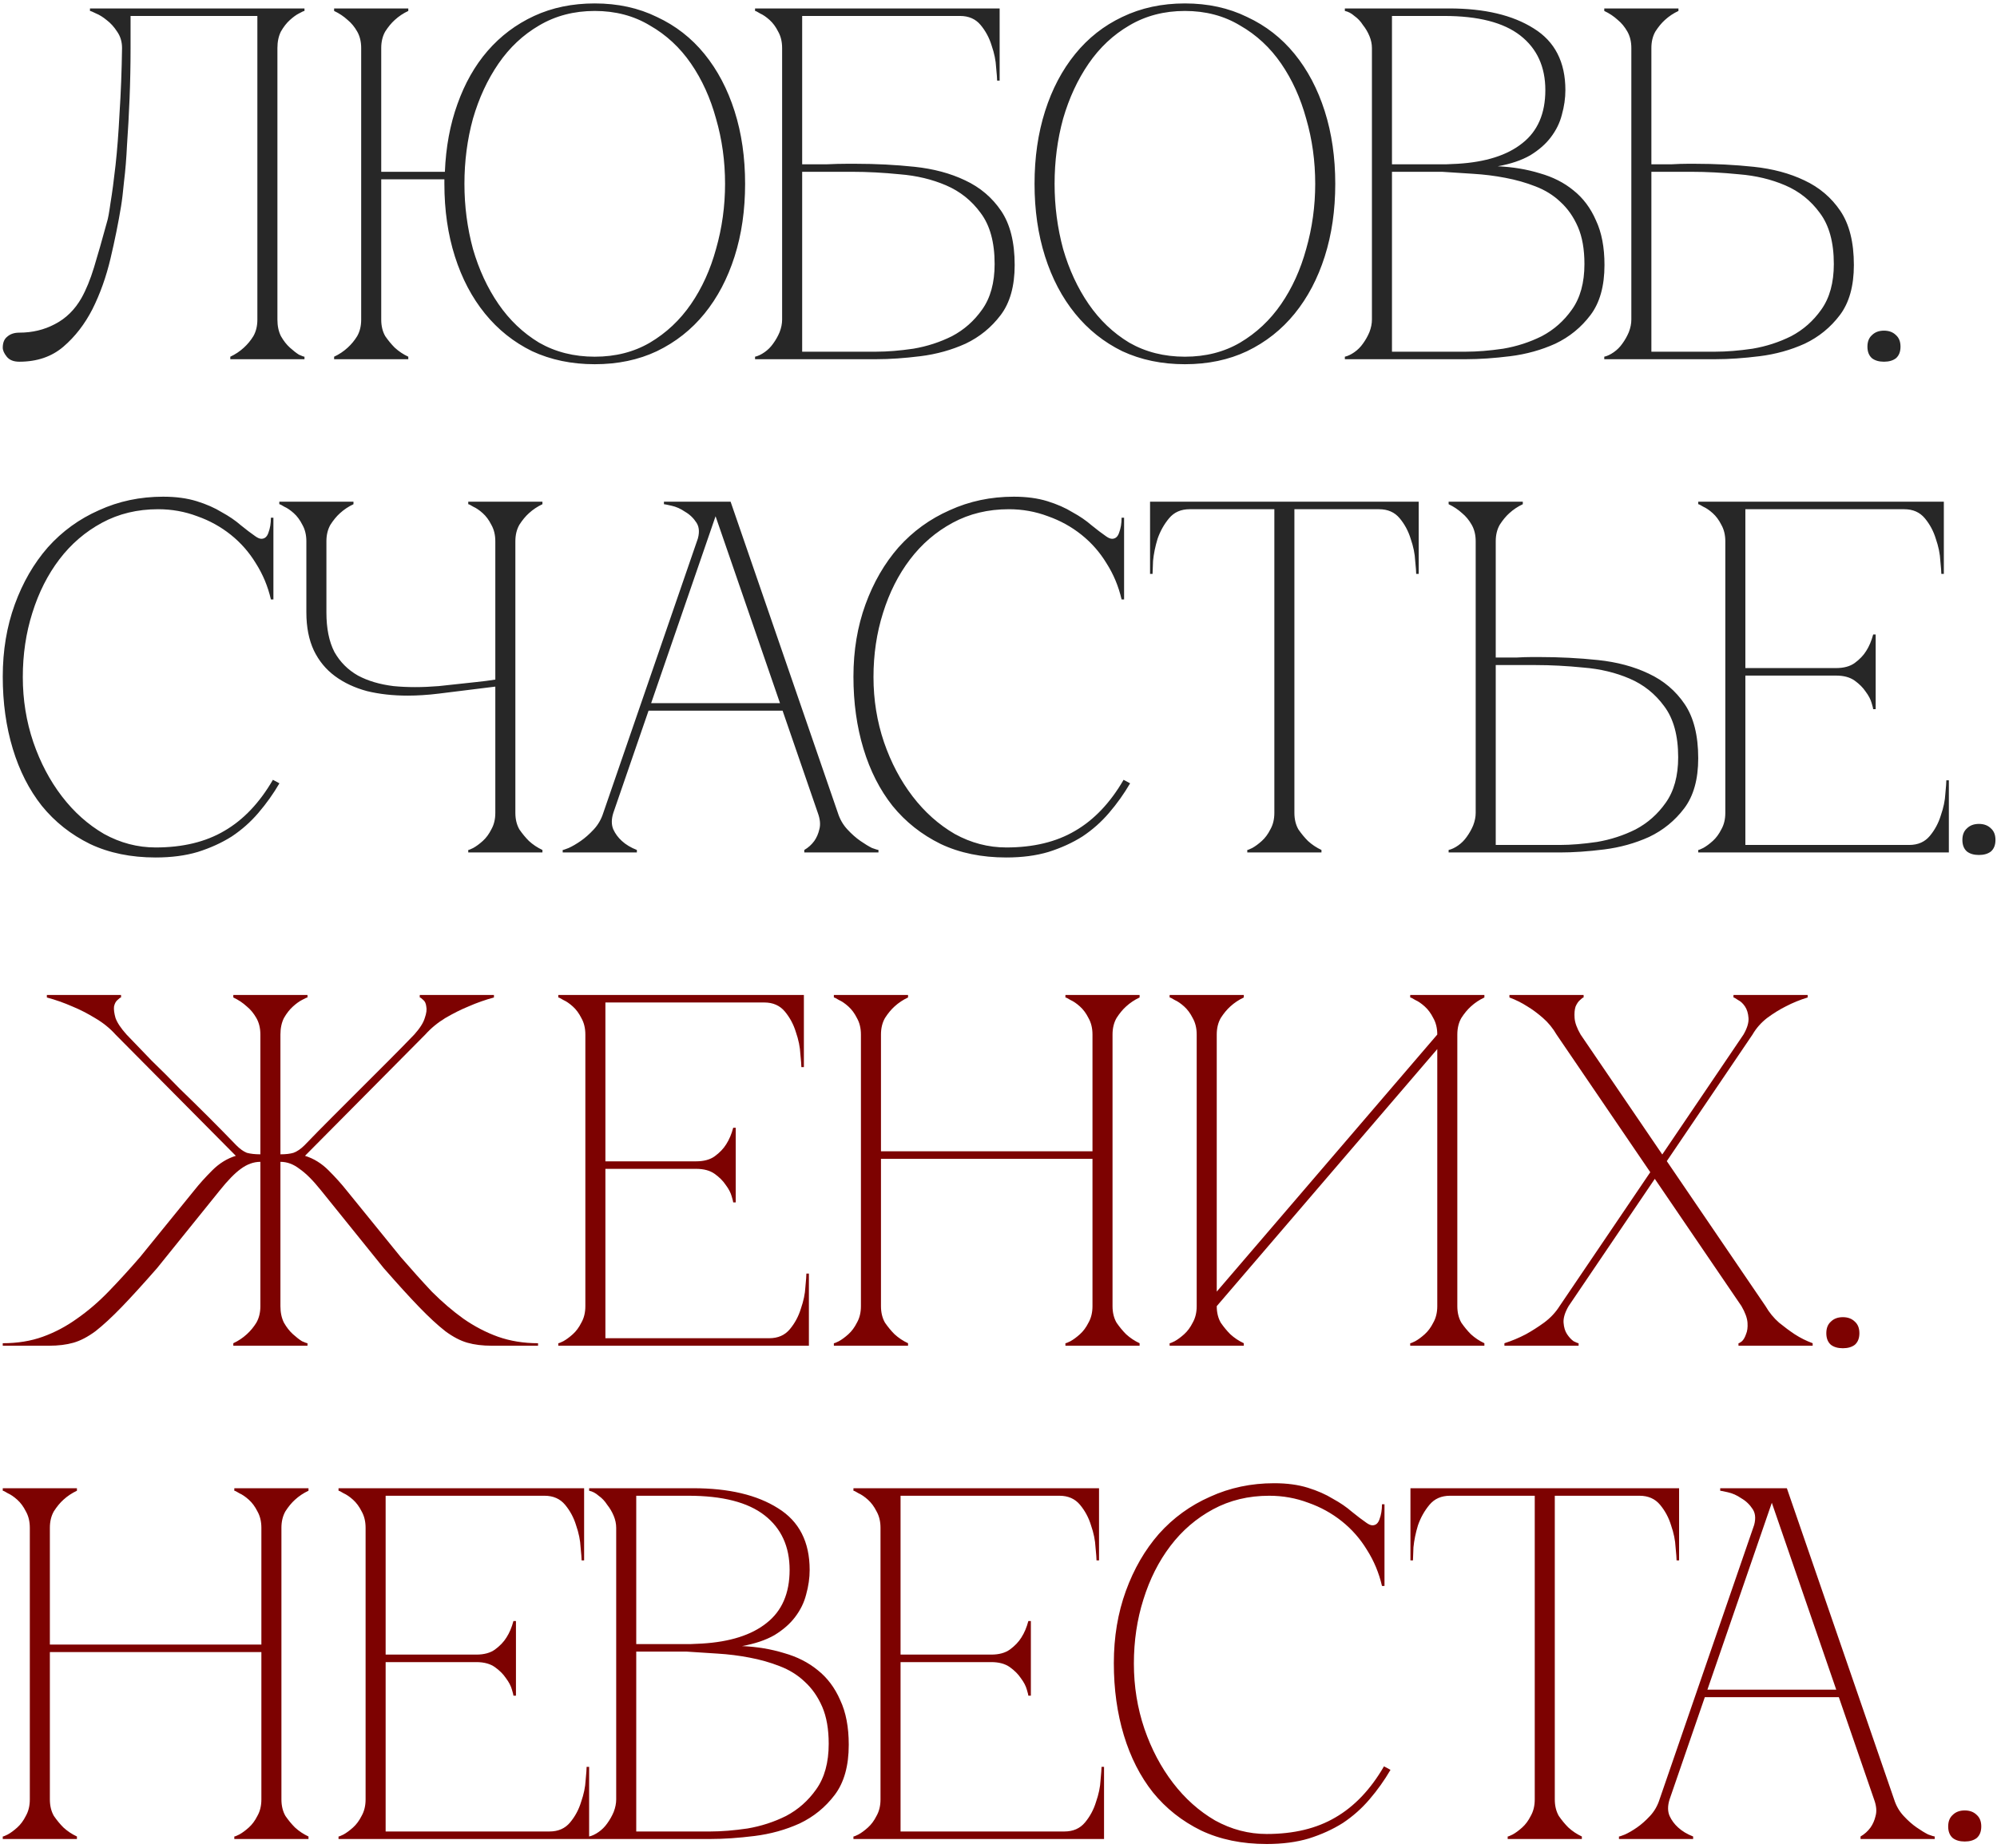 <?xml version="1.0" encoding="UTF-8"?> <svg xmlns="http://www.w3.org/2000/svg" width="255" height="236" viewBox="0 0 255 236" fill="none"><path d="M2.464 46.198C1.738 46.198 1.205 45.985 0.864 45.558C0.522 45.132 0.352 44.748 0.352 44.406C0.352 43.766 0.544 43.297 0.928 42.998C1.312 42.657 1.824 42.486 2.464 42.486C4.128 42.486 5.642 42.124 7.008 41.398C8.416 40.673 9.546 39.564 10.4 38.07C10.997 37.004 11.53 35.702 12 34.166C12.469 32.63 13.024 30.689 13.664 28.342C13.792 27.958 13.941 27.148 14.112 25.91C14.325 24.63 14.538 23.03 14.752 21.11C14.965 19.19 15.136 16.972 15.264 14.454C15.434 11.894 15.541 9.121 15.584 6.134C15.584 5.324 15.37 4.62 14.944 4.022C14.56 3.425 14.112 2.934 13.6 2.55C13.13 2.166 12.682 1.889 12.256 1.718C11.829 1.505 11.573 1.398 11.488 1.398V1.078H38.88V1.398C38.794 1.398 38.56 1.505 38.176 1.718C37.834 1.889 37.45 2.166 37.024 2.55C36.597 2.934 36.213 3.425 35.872 4.022C35.573 4.62 35.424 5.324 35.424 6.134V40.822C35.424 41.633 35.573 42.337 35.872 42.934C36.213 43.532 36.597 44.022 37.024 44.406C37.45 44.79 37.834 45.089 38.176 45.302C38.56 45.473 38.794 45.558 38.88 45.558V45.878H29.408V45.558C30.048 45.26 30.624 44.876 31.136 44.406C31.605 43.98 32.01 43.489 32.352 42.934C32.693 42.337 32.864 41.633 32.864 40.822V2.038H16.672V6.134C16.672 8.31 16.629 10.465 16.544 12.598C16.458 14.689 16.352 16.63 16.224 18.422C16.138 20.214 16.01 21.793 15.84 23.158C15.712 24.524 15.584 25.59 15.456 26.358C15.114 28.449 14.666 30.668 14.112 33.014C13.557 35.361 12.789 37.516 11.808 39.478C10.826 41.398 9.589 42.998 8.096 44.278C6.602 45.558 4.725 46.198 2.464 46.198ZM48.68 40.822C48.68 41.633 48.851 42.337 49.192 42.934C49.576 43.489 49.981 43.98 50.408 44.406C50.92 44.876 51.496 45.26 52.136 45.558V45.878H42.664V45.558C43.304 45.26 43.88 44.876 44.392 44.406C44.861 43.98 45.267 43.489 45.608 42.934C45.949 42.337 46.12 41.633 46.12 40.822V6.134C46.12 5.324 45.949 4.62 45.608 4.022C45.267 3.425 44.861 2.934 44.392 2.55C43.88 2.081 43.304 1.697 42.664 1.398V1.078H52.136V1.398C51.496 1.697 50.92 2.081 50.408 2.55C49.981 2.934 49.576 3.425 49.192 4.022C48.851 4.62 48.68 5.324 48.68 6.134V21.942H56.808C56.936 18.785 57.469 15.905 58.408 13.302C59.347 10.657 60.627 8.396 62.248 6.518C63.912 4.598 65.896 3.105 68.2 2.038C70.504 0.972 73.085 0.438 75.944 0.438C78.888 0.438 81.533 1.014 83.88 2.166C86.269 3.276 88.296 4.854 89.96 6.902C91.624 8.95 92.904 11.382 93.8 14.198C94.696 17.014 95.144 20.108 95.144 23.478C95.144 26.849 94.696 29.942 93.8 32.758C92.904 35.574 91.624 38.006 89.96 40.054C88.296 42.102 86.269 43.702 83.88 44.854C81.533 45.964 78.888 46.518 75.944 46.518C73 46.518 70.333 45.964 67.944 44.854C65.597 43.702 63.592 42.102 61.928 40.054C60.264 38.006 58.984 35.574 58.088 32.758C57.192 29.942 56.744 26.849 56.744 23.478V22.902H48.68V40.822ZM75.944 45.558C78.589 45.558 80.936 44.961 82.984 43.766C85.075 42.529 86.824 40.886 88.232 38.838C89.64 36.79 90.707 34.444 91.432 31.798C92.2 29.11 92.584 26.337 92.584 23.478C92.584 20.577 92.2 17.804 91.432 15.158C90.707 12.513 89.64 10.166 88.232 8.118C86.824 6.07 85.075 4.449 82.984 3.254C80.936 2.017 78.589 1.398 75.944 1.398C73.299 1.398 70.931 2.017 68.84 3.254C66.792 4.449 65.064 6.07 63.656 8.118C62.248 10.166 61.16 12.513 60.392 15.158C59.667 17.804 59.304 20.577 59.304 23.478C59.304 26.337 59.667 29.11 60.392 31.798C61.16 34.444 62.248 36.79 63.656 38.838C65.064 40.886 66.792 42.529 68.84 43.766C70.931 44.961 73.299 45.558 75.944 45.558ZM109.278 20.918C111.838 20.918 114.334 21.046 116.766 21.302C119.198 21.558 121.353 22.134 123.23 23.03C125.15 23.926 126.686 25.228 127.838 26.934C128.99 28.641 129.566 30.945 129.566 33.846C129.566 36.534 128.969 38.668 127.774 40.246C126.579 41.825 125.086 43.041 123.294 43.894C121.502 44.705 119.582 45.238 117.534 45.494C115.486 45.75 113.609 45.878 111.902 45.878H96.414V45.558C96.798 45.473 97.203 45.281 97.63 44.982C98.057 44.684 98.419 44.321 98.718 43.894C99.059 43.425 99.337 42.934 99.55 42.422C99.763 41.868 99.87 41.334 99.87 40.822V6.134C99.87 5.324 99.699 4.62 99.358 4.022C99.059 3.425 98.697 2.934 98.27 2.55C97.843 2.166 97.438 1.889 97.054 1.718C96.713 1.505 96.499 1.398 96.414 1.398V1.078H127.646V10.294H127.326C127.326 10.038 127.283 9.484 127.198 8.63C127.155 7.734 126.963 6.796 126.622 5.814C126.323 4.833 125.854 3.958 125.214 3.19C124.574 2.422 123.699 2.038 122.59 2.038H102.43V20.982C102.345 20.982 102.643 20.982 103.326 20.982C104.009 20.982 104.777 20.982 105.63 20.982C106.526 20.94 107.358 20.918 108.126 20.918C108.894 20.918 109.278 20.918 109.278 20.918ZM111.902 44.918C113.31 44.918 114.889 44.79 116.638 44.534C118.387 44.236 120.03 43.702 121.566 42.934C123.102 42.124 124.382 40.993 125.406 39.542C126.473 38.049 127.006 36.108 127.006 33.718C127.006 30.945 126.409 28.769 125.214 27.19C124.062 25.612 122.59 24.438 120.798 23.67C119.006 22.902 117.043 22.433 114.91 22.262C112.777 22.049 110.75 21.942 108.83 21.942H102.43V44.918H111.902ZM151.302 0.438C154.246 0.438 156.891 1.014 159.238 2.166C161.627 3.276 163.654 4.854 165.318 6.902C166.982 8.95 168.262 11.382 169.158 14.198C170.054 17.014 170.502 20.108 170.502 23.478C170.502 26.849 170.054 29.942 169.158 32.758C168.262 35.574 166.982 38.006 165.318 40.054C163.654 42.102 161.627 43.702 159.238 44.854C156.891 45.964 154.246 46.518 151.302 46.518C148.358 46.518 145.691 45.964 143.302 44.854C140.955 43.702 138.95 42.102 137.286 40.054C135.622 38.006 134.342 35.574 133.446 32.758C132.55 29.942 132.102 26.849 132.102 23.478C132.102 20.108 132.55 17.014 133.446 14.198C134.342 11.382 135.622 8.95 137.286 6.902C138.95 4.854 140.955 3.276 143.302 2.166C145.691 1.014 148.358 0.438 151.302 0.438ZM151.302 45.558C153.947 45.558 156.294 44.961 158.342 43.766C160.432 42.529 162.182 40.886 163.59 38.838C164.998 36.79 166.064 34.444 166.79 31.798C167.558 29.11 167.942 26.337 167.942 23.478C167.942 20.577 167.558 17.804 166.79 15.158C166.064 12.513 164.998 10.166 163.59 8.118C162.182 6.07 160.432 4.449 158.342 3.254C156.294 2.017 153.947 1.398 151.302 1.398C148.656 1.398 146.288 2.017 144.198 3.254C142.15 4.449 140.422 6.07 139.014 8.118C137.606 10.166 136.518 12.513 135.75 15.158C135.024 17.804 134.662 20.577 134.662 23.478C134.662 26.337 135.024 29.11 135.75 31.798C136.518 34.444 137.606 36.79 139.014 38.838C140.422 40.886 142.15 42.529 144.198 43.766C146.288 44.961 148.656 45.558 151.302 45.558ZM175.183 6.134C175.183 5.622 175.076 5.11 174.863 4.598C174.649 4.086 174.372 3.617 174.031 3.19C173.732 2.721 173.369 2.337 172.943 2.038C172.559 1.697 172.153 1.484 171.727 1.398V1.078H185.039C189.561 1.078 193.167 1.932 195.855 3.638C198.543 5.302 199.887 7.926 199.887 11.51C199.887 12.534 199.737 13.58 199.439 14.646C199.183 15.67 198.713 16.63 198.031 17.526C197.391 18.38 196.516 19.148 195.407 19.83C194.297 20.47 192.911 20.94 191.247 21.238C193.167 21.324 194.959 21.622 196.623 22.134C198.287 22.604 199.716 23.329 200.911 24.31C202.148 25.292 203.108 26.572 203.791 28.15C204.516 29.686 204.879 31.585 204.879 33.846C204.879 36.534 204.281 38.668 203.087 40.246C201.892 41.825 200.399 43.041 198.607 43.894C196.815 44.705 194.895 45.238 192.847 45.494C190.799 45.75 188.921 45.878 187.215 45.878H171.727V45.558C172.111 45.473 172.516 45.281 172.943 44.982C173.369 44.684 173.732 44.321 174.031 43.894C174.372 43.425 174.649 42.934 174.863 42.422C175.076 41.868 175.183 41.334 175.183 40.822V6.134ZM177.743 20.982C177.657 20.982 178.041 20.982 178.895 20.982C179.748 20.982 180.708 20.982 181.775 20.982C182.841 20.982 183.823 20.982 184.719 20.982C185.657 20.94 186.127 20.918 186.127 20.918C189.711 20.705 192.463 19.83 194.383 18.294C196.345 16.758 197.327 14.497 197.327 11.51C197.327 8.524 196.26 6.198 194.127 4.534C191.993 2.87 188.751 2.038 184.399 2.038H177.743V20.982ZM187.215 44.918C188.623 44.918 190.201 44.79 191.951 44.534C193.7 44.236 195.343 43.702 196.879 42.934C198.415 42.124 199.695 40.993 200.719 39.542C201.785 38.049 202.319 36.108 202.319 33.718C202.319 31.841 202.041 30.262 201.487 28.982C200.932 27.702 200.185 26.636 199.247 25.782C198.351 24.929 197.284 24.268 196.047 23.798C194.852 23.329 193.572 22.966 192.207 22.71C190.884 22.454 189.519 22.284 188.111 22.198C186.745 22.113 185.423 22.028 184.143 21.942H177.743V44.918H187.215ZM208.308 6.134C208.308 5.324 208.137 4.62 207.796 4.022C207.454 3.425 207.049 2.934 206.58 2.55C206.068 2.081 205.492 1.697 204.852 1.398V1.078H214.324V1.398C213.684 1.697 213.108 2.081 212.596 2.55C212.169 2.934 211.764 3.425 211.38 4.022C211.038 4.62 210.868 5.324 210.868 6.134V20.982C210.782 20.982 211.017 20.982 211.572 20.982C212.126 20.982 212.766 20.982 213.492 20.982C214.217 20.94 214.878 20.918 215.476 20.918C216.116 20.918 216.436 20.918 216.436 20.918C218.996 20.918 221.492 21.046 223.924 21.302C226.356 21.558 228.51 22.134 230.388 23.03C232.308 23.926 233.844 25.228 234.996 26.934C236.148 28.641 236.724 30.945 236.724 33.846C236.724 36.534 236.126 38.668 234.932 40.246C233.737 41.825 232.244 43.041 230.452 43.894C228.66 44.705 226.74 45.238 224.692 45.494C222.644 45.75 220.766 45.878 219.06 45.878H204.852V45.558C205.236 45.473 205.641 45.281 206.068 44.982C206.494 44.684 206.857 44.321 207.156 43.894C207.497 43.425 207.774 42.934 207.988 42.422C208.201 41.868 208.308 41.334 208.308 40.822V6.134ZM219.06 44.918C220.468 44.918 222.046 44.79 223.796 44.534C225.545 44.236 227.188 43.702 228.724 42.934C230.26 42.124 231.54 40.993 232.564 39.542C233.63 38.049 234.164 36.108 234.164 33.718C234.164 30.945 233.566 28.769 232.372 27.19C231.22 25.612 229.748 24.438 227.956 23.67C226.164 22.902 224.201 22.433 222.068 22.262C219.934 22.049 217.908 21.942 215.988 21.942H210.868V44.918H219.06ZM238.455 44.278C238.455 43.638 238.647 43.148 239.031 42.806C239.415 42.422 239.927 42.23 240.567 42.23C241.207 42.23 241.719 42.422 242.103 42.806C242.487 43.148 242.679 43.638 242.679 44.278C242.679 44.918 242.487 45.409 242.103 45.75C241.719 46.049 241.207 46.198 240.567 46.198C239.927 46.198 239.415 46.049 239.031 45.75C238.647 45.409 238.455 44.918 238.455 44.278ZM2.912 86.478C2.912 89.38 3.36 92.153 4.256 94.798C5.152 97.401 6.368 99.705 7.904 101.71C9.44 103.716 11.232 105.316 13.28 106.51C15.37 107.662 17.568 108.238 19.872 108.238C23.328 108.238 26.25 107.534 28.64 106.126C31.072 104.718 33.141 102.542 34.848 99.598L35.68 100.046C34.912 101.369 34.016 102.628 32.992 103.822C32.01 104.974 30.88 105.977 29.6 106.83C28.32 107.641 26.869 108.302 25.248 108.814C23.669 109.284 21.877 109.518 19.872 109.518C16.714 109.518 13.92 108.942 11.488 107.79C9.056 106.596 7.008 104.974 5.344 102.926C3.722 100.878 2.485 98.446 1.632 95.63C0.778 92.814 0.352 89.742 0.352 86.414C0.352 83.086 0.864 80.014 1.888 77.198C2.912 74.382 4.32 71.95 6.112 69.902C7.946 67.854 10.122 66.276 12.64 65.166C15.157 64.014 17.888 63.438 20.832 63.438C22.453 63.438 23.882 63.63 25.12 64.014C26.357 64.398 27.424 64.868 28.32 65.422C29.258 65.934 30.069 66.489 30.752 67.086C31.434 67.641 32.053 68.11 32.608 68.494C32.906 68.708 33.162 68.814 33.376 68.814C33.802 68.814 34.101 68.558 34.272 68.046C34.485 67.492 34.592 66.852 34.592 66.126H34.912V76.558H34.592C34.208 74.894 33.568 73.358 32.672 71.95C31.818 70.542 30.752 69.326 29.472 68.302C28.192 67.278 26.762 66.489 25.184 65.934C23.605 65.337 21.941 65.038 20.192 65.038C17.546 65.038 15.157 65.614 13.024 66.766C10.89 67.918 9.077 69.476 7.584 71.438C6.09 73.401 4.938 75.684 4.128 78.286C3.317 80.846 2.912 83.577 2.912 86.478ZM39.12 78.222V69.134C39.12 68.324 38.949 67.62 38.608 67.022C38.309 66.425 37.947 65.934 37.52 65.55C37.093 65.166 36.688 64.889 36.304 64.718C35.963 64.505 35.749 64.398 35.664 64.398V64.078H45.136V64.398C44.496 64.697 43.92 65.081 43.408 65.55C42.981 65.934 42.576 66.425 42.192 67.022C41.851 67.62 41.68 68.324 41.68 69.134V78.222C41.68 80.27 42.021 81.956 42.704 83.278C43.429 84.558 44.432 85.561 45.712 86.286C46.992 86.969 48.507 87.417 50.256 87.63C52.005 87.801 53.925 87.801 56.016 87.63C56.741 87.545 57.531 87.46 58.384 87.374C59.237 87.289 60.027 87.204 60.752 87.118C61.605 87.033 62.437 86.926 63.248 86.798V69.134C63.248 68.324 63.077 67.62 62.736 67.022C62.437 66.425 62.075 65.934 61.648 65.55C61.221 65.166 60.816 64.889 60.432 64.718C60.091 64.505 59.877 64.398 59.792 64.398V64.078H69.264V64.398C68.624 64.697 68.048 65.081 67.536 65.55C67.109 65.934 66.704 66.425 66.32 67.022C65.979 67.62 65.808 68.324 65.808 69.134V103.822C65.808 104.633 65.979 105.337 66.32 105.934C66.704 106.489 67.109 106.98 67.536 107.406C68.048 107.876 68.624 108.26 69.264 108.558V108.878H59.792V108.558C59.877 108.558 60.091 108.473 60.432 108.302C60.816 108.089 61.221 107.79 61.648 107.406C62.075 107.022 62.437 106.532 62.736 105.934C63.077 105.337 63.248 104.633 63.248 103.822V87.694L56.016 88.59C55.333 88.676 54.651 88.74 53.968 88.782C53.328 88.825 52.688 88.846 52.048 88.846C50.171 88.846 48.443 88.654 46.864 88.27C45.285 87.844 43.92 87.204 42.768 86.35C41.616 85.497 40.72 84.409 40.08 83.086C39.44 81.721 39.12 80.1 39.12 78.222ZM90.732 64.078H93.292L106.988 103.822H104.428L90.732 64.078ZM77.036 103.822L90.732 64.078H92.012L78.316 103.822H77.036ZM78.316 103.822C78.06 104.633 78.06 105.337 78.316 105.934C78.572 106.489 78.934 106.98 79.404 107.406C79.916 107.876 80.556 108.26 81.324 108.558V108.878H71.852V108.558C71.937 108.558 72.193 108.473 72.62 108.302C73.089 108.089 73.601 107.79 74.156 107.406C74.71 107.022 75.265 106.532 75.82 105.934C76.374 105.337 76.78 104.633 77.036 103.822H78.316ZM106.988 103.822C107.244 104.633 107.649 105.337 108.204 105.934C108.758 106.532 109.313 107.022 109.868 107.406C110.422 107.79 110.913 108.089 111.34 108.302C111.809 108.473 112.086 108.558 112.172 108.558V108.878H102.7V108.558C103.212 108.26 103.638 107.876 103.98 107.406C104.278 106.98 104.492 106.489 104.62 105.934C104.79 105.337 104.726 104.633 104.428 103.822H106.988ZM82.54 89.806H100.14V90.766H82.54V89.806ZM89.004 69.134C89.345 68.153 89.324 67.364 88.94 66.766C88.556 66.169 88.065 65.7 87.468 65.358C86.913 64.974 86.337 64.718 85.74 64.59C85.185 64.462 84.865 64.398 84.78 64.398V64.078H92.012L89.004 69.134ZM111.537 86.478C111.537 89.38 111.985 92.153 112.881 94.798C113.777 97.401 114.993 99.705 116.529 101.71C118.065 103.716 119.857 105.316 121.905 106.51C123.995 107.662 126.193 108.238 128.497 108.238C131.953 108.238 134.875 107.534 137.265 106.126C139.697 104.718 141.766 102.542 143.473 99.598L144.305 100.046C143.537 101.369 142.641 102.628 141.617 103.822C140.635 104.974 139.505 105.977 138.225 106.83C136.945 107.641 135.494 108.302 133.873 108.814C132.294 109.284 130.502 109.518 128.497 109.518C125.339 109.518 122.545 108.942 120.113 107.79C117.681 106.596 115.633 104.974 113.969 102.926C112.347 100.878 111.11 98.446 110.257 95.63C109.403 92.814 108.977 89.742 108.977 86.414C108.977 83.086 109.489 80.014 110.513 77.198C111.537 74.382 112.945 71.95 114.737 69.902C116.571 67.854 118.747 66.276 121.265 65.166C123.782 64.014 126.513 63.438 129.457 63.438C131.078 63.438 132.507 63.63 133.745 64.014C134.982 64.398 136.049 64.868 136.945 65.422C137.883 65.934 138.694 66.489 139.377 67.086C140.059 67.641 140.678 68.11 141.233 68.494C141.531 68.708 141.787 68.814 142.001 68.814C142.427 68.814 142.726 68.558 142.897 68.046C143.11 67.492 143.217 66.852 143.217 66.126H143.537V76.558H143.217C142.833 74.894 142.193 73.358 141.297 71.95C140.443 70.542 139.377 69.326 138.097 68.302C136.817 67.278 135.387 66.489 133.809 65.934C132.23 65.337 130.566 65.038 128.817 65.038C126.171 65.038 123.782 65.614 121.649 66.766C119.515 67.918 117.702 69.476 116.209 71.438C114.715 73.401 113.563 75.684 112.753 78.286C111.942 80.846 111.537 83.577 111.537 86.478ZM165.284 103.822C165.284 104.633 165.454 105.337 165.796 105.934C166.18 106.489 166.585 106.98 167.012 107.406C167.524 107.876 168.1 108.26 168.74 108.558V108.878H159.268V108.558C159.353 108.558 159.566 108.473 159.908 108.302C160.292 108.089 160.697 107.79 161.124 107.406C161.55 107.022 161.913 106.532 162.212 105.934C162.553 105.337 162.724 104.633 162.724 103.822H165.284ZM165.284 64.078V103.822H162.724V64.078H165.284ZM151.908 64.078H176.1V65.038H151.908V64.078ZM176.1 64.078H181.156V73.294H180.836C180.836 73.038 180.793 72.484 180.708 71.63C180.665 70.734 180.473 69.796 180.132 68.814C179.833 67.833 179.364 66.958 178.724 66.19C178.084 65.422 177.209 65.038 176.1 65.038V64.078ZM151.908 65.038C150.798 65.038 149.924 65.422 149.284 66.19C148.644 66.958 148.153 67.833 147.812 68.814C147.513 69.796 147.321 70.734 147.236 71.63C147.193 72.484 147.172 73.038 147.172 73.294H146.852V64.078H151.908V65.038ZM188.433 69.134C188.433 68.324 188.262 67.62 187.921 67.022C187.579 66.425 187.174 65.934 186.705 65.55C186.193 65.081 185.617 64.697 184.977 64.398V64.078H194.449V64.398C193.809 64.697 193.233 65.081 192.721 65.55C192.294 65.934 191.889 66.425 191.505 67.022C191.163 67.62 190.993 68.324 190.993 69.134V83.982C190.907 83.982 191.142 83.982 191.697 83.982C192.251 83.982 192.891 83.982 193.617 83.982C194.342 83.94 195.003 83.918 195.601 83.918C196.241 83.918 196.561 83.918 196.561 83.918C199.121 83.918 201.617 84.046 204.049 84.302C206.481 84.558 208.635 85.134 210.513 86.03C212.433 86.926 213.969 88.228 215.121 89.934C216.273 91.641 216.849 93.945 216.849 96.846C216.849 99.534 216.251 101.668 215.057 103.246C213.862 104.825 212.369 106.041 210.577 106.894C208.785 107.705 206.865 108.238 204.817 108.494C202.769 108.75 200.891 108.878 199.185 108.878H184.977V108.558C185.361 108.473 185.766 108.281 186.193 107.982C186.619 107.684 186.982 107.321 187.281 106.894C187.622 106.425 187.899 105.934 188.113 105.422C188.326 104.868 188.433 104.334 188.433 103.822V69.134ZM199.185 107.918C200.593 107.918 202.171 107.79 203.921 107.534C205.67 107.236 207.313 106.702 208.849 105.934C210.385 105.124 211.665 103.993 212.689 102.542C213.755 101.049 214.289 99.108 214.289 96.718C214.289 93.945 213.691 91.769 212.497 90.19C211.345 88.612 209.873 87.438 208.081 86.67C206.289 85.902 204.326 85.433 202.193 85.262C200.059 85.049 198.033 84.942 196.113 84.942H190.993V107.918H199.185ZM216.852 108.878V108.558C216.937 108.558 217.15 108.473 217.492 108.302C217.876 108.089 218.281 107.79 218.708 107.406C219.134 107.022 219.497 106.532 219.796 105.934C220.137 105.337 220.308 104.633 220.308 103.822V69.134C220.308 68.324 220.137 67.62 219.796 67.022C219.497 66.425 219.134 65.934 218.708 65.55C218.281 65.166 217.876 64.889 217.492 64.718C217.15 64.505 216.937 64.398 216.852 64.398V64.078H248.212V73.294H247.892C247.892 73.038 247.849 72.484 247.764 71.63C247.721 70.734 247.529 69.796 247.188 68.814C246.889 67.833 246.42 66.958 245.78 66.19C245.14 65.422 244.265 65.038 243.156 65.038H222.868V85.326H234.452C235.433 85.326 236.222 85.113 236.82 84.686C237.46 84.217 237.95 83.705 238.292 83.15C238.676 82.553 238.974 81.849 239.188 81.038H239.508V90.574H239.188C239.188 90.489 239.124 90.233 238.996 89.806C238.868 89.337 238.612 88.846 238.228 88.334C237.886 87.822 237.417 87.353 236.82 86.926C236.222 86.5 235.433 86.286 234.452 86.286H222.868V107.918H243.796C244.905 107.918 245.78 107.534 246.42 106.766C247.06 105.998 247.529 105.124 247.828 104.142C248.169 103.161 248.361 102.244 248.404 101.39C248.489 100.494 248.532 99.918 248.532 99.662H248.852V108.878H216.852ZM250.58 107.278C250.58 106.638 250.772 106.148 251.156 105.806C251.54 105.422 252.052 105.23 252.692 105.23C253.332 105.23 253.844 105.422 254.228 105.806C254.612 106.148 254.804 106.638 254.804 107.278C254.804 107.918 254.612 108.409 254.228 108.75C253.844 109.049 253.332 109.198 252.692 109.198C252.052 109.198 251.54 109.049 251.156 108.75C250.772 108.409 250.58 107.918 250.58 107.278Z" fill="#272727"></path><path d="M33.248 132.134C33.248 131.324 33.077 130.62 32.736 130.022C32.394 129.425 31.989 128.934 31.52 128.55C31.008 128.081 30.432 127.697 29.792 127.398V127.078H39.264V127.398C39.178 127.398 38.944 127.505 38.56 127.718C38.218 127.889 37.834 128.166 37.408 128.55C36.981 128.934 36.597 129.425 36.256 130.022C35.957 130.62 35.808 131.324 35.808 132.134V147.43C36.49 147.43 37.045 147.366 37.472 147.238C37.941 147.068 38.41 146.748 38.88 146.278C39.989 145.126 41.162 143.932 42.4 142.694C43.637 141.457 44.853 140.241 46.048 139.046C47.285 137.809 48.48 136.614 49.632 135.462C50.826 134.268 51.914 133.158 52.896 132.134C53.621 131.324 54.069 130.62 54.24 130.022C54.453 129.425 54.517 128.934 54.432 128.55C54.389 128.166 54.261 127.889 54.048 127.718C53.834 127.505 53.685 127.398 53.6 127.398V127.078H63.072V127.398C61.962 127.697 60.874 128.081 59.808 128.55C58.869 128.934 57.888 129.425 56.864 130.022C55.882 130.62 55.029 131.324 54.304 132.134L38.944 147.622C40.053 147.964 41.056 148.582 41.952 149.478C42.848 150.374 43.616 151.228 44.256 152.038L51.168 160.55C52.533 162.129 53.856 163.601 55.136 164.966C56.458 166.289 57.802 167.441 59.168 168.422C60.576 169.404 62.048 170.172 63.584 170.726C65.162 171.281 66.869 171.558 68.704 171.558V171.878H62.816C61.621 171.878 60.576 171.75 59.68 171.494C58.784 171.238 57.845 170.748 56.864 170.022C55.882 169.254 54.773 168.23 53.536 166.95C52.298 165.67 50.784 164.006 48.992 161.958L40.992 152.038C39.968 150.758 39.05 149.841 38.24 149.286C37.472 148.689 36.661 148.39 35.808 148.39V166.822C35.808 167.633 35.957 168.337 36.256 168.934C36.597 169.532 36.981 170.022 37.408 170.406C37.834 170.79 38.218 171.089 38.56 171.302C38.944 171.473 39.178 171.558 39.264 171.558V171.878H29.792V171.558C30.432 171.26 31.008 170.876 31.52 170.406C31.989 169.98 32.394 169.489 32.736 168.934C33.077 168.337 33.248 167.633 33.248 166.822V148.39C32.394 148.39 31.562 148.689 30.752 149.286C29.984 149.841 29.088 150.758 28.064 152.038L20.064 161.958C18.272 164.006 16.757 165.67 15.52 166.95C14.282 168.23 13.173 169.254 12.192 170.022C11.21 170.748 10.272 171.238 9.376 171.494C8.48 171.75 7.434 171.878 6.24 171.878H0.352V171.558C2.229 171.558 3.936 171.281 5.472 170.726C7.008 170.172 8.458 169.404 9.824 168.422C11.232 167.441 12.576 166.289 13.856 164.966C15.178 163.601 16.522 162.129 17.888 160.55L24.8 152.038C25.44 151.228 26.208 150.374 27.104 149.478C28 148.582 29.002 147.964 30.112 147.622L14.752 132.134C14.026 131.324 13.152 130.62 12.128 130.022C11.146 129.425 10.186 128.934 9.248 128.55C8.181 128.081 7.093 127.697 5.984 127.398V127.078H15.456V127.398C15.37 127.398 15.221 127.505 15.008 127.718C14.794 127.889 14.645 128.166 14.56 128.55C14.517 128.934 14.581 129.425 14.752 130.022C14.965 130.62 15.434 131.324 16.16 132.134C17.141 133.158 18.208 134.268 19.36 135.462C20.554 136.614 21.749 137.809 22.944 139.046C24.181 140.241 25.418 141.457 26.656 142.694C27.893 143.932 29.066 145.126 30.176 146.278C30.645 146.748 31.093 147.068 31.52 147.238C31.989 147.366 32.565 147.43 33.248 147.43V132.134ZM71.289 171.878V171.558C71.374 171.558 71.588 171.473 71.929 171.302C72.313 171.089 72.718 170.79 73.145 170.406C73.572 170.022 73.934 169.532 74.233 168.934C74.574 168.337 74.745 167.633 74.745 166.822V132.134C74.745 131.324 74.574 130.62 74.233 130.022C73.934 129.425 73.572 128.934 73.145 128.55C72.718 128.166 72.313 127.889 71.929 127.718C71.588 127.505 71.374 127.398 71.289 127.398V127.078H102.649V136.294H102.329C102.329 136.038 102.286 135.484 102.201 134.63C102.158 133.734 101.966 132.796 101.625 131.814C101.326 130.833 100.857 129.958 100.217 129.19C99.577 128.422 98.702 128.038 97.593 128.038H77.305V148.326H88.889C89.87 148.326 90.66 148.113 91.257 147.686C91.897 147.217 92.388 146.705 92.729 146.15C93.113 145.553 93.412 144.849 93.625 144.038H93.945V153.574H93.625C93.625 153.489 93.561 153.233 93.433 152.806C93.305 152.337 93.049 151.846 92.665 151.334C92.324 150.822 91.854 150.353 91.257 149.926C90.66 149.5 89.87 149.286 88.889 149.286H77.305V170.918H98.233C99.342 170.918 100.217 170.534 100.857 169.766C101.497 168.998 101.966 168.124 102.265 167.142C102.606 166.161 102.798 165.244 102.841 164.39C102.926 163.494 102.969 162.918 102.969 162.662H103.289V171.878H71.289ZM109.933 132.134C109.933 131.324 109.762 130.62 109.421 130.022C109.122 129.425 108.759 128.934 108.333 128.55C107.906 128.166 107.501 127.889 107.117 127.718C106.775 127.505 106.562 127.398 106.477 127.398V127.078H115.949V127.398C115.309 127.697 114.733 128.081 114.221 128.55C113.794 128.934 113.389 129.425 113.005 130.022C112.663 130.62 112.493 131.324 112.493 132.134V147.046H139.501V132.134C139.501 131.324 139.33 130.62 138.989 130.022C138.69 129.425 138.327 128.934 137.901 128.55C137.474 128.166 137.069 127.889 136.685 127.718C136.343 127.505 136.13 127.398 136.045 127.398V127.078H145.517V127.398C144.877 127.697 144.301 128.081 143.789 128.55C143.362 128.934 142.957 129.425 142.573 130.022C142.231 130.62 142.061 131.324 142.061 132.134V166.822C142.061 167.633 142.231 168.337 142.573 168.934C142.957 169.489 143.362 169.98 143.789 170.406C144.301 170.876 144.877 171.26 145.517 171.558V171.878H136.045V171.558C136.13 171.558 136.343 171.473 136.685 171.302C137.069 171.089 137.474 170.79 137.901 170.406C138.327 170.022 138.69 169.532 138.989 168.934C139.33 168.337 139.501 167.633 139.501 166.822V148.006H112.493V166.822C112.493 167.633 112.663 168.337 113.005 168.934C113.389 169.489 113.794 169.98 114.221 170.406C114.733 170.876 115.309 171.26 115.949 171.558V171.878H106.477V171.558C106.562 171.558 106.775 171.473 107.117 171.302C107.501 171.089 107.906 170.79 108.333 170.406C108.759 170.022 109.122 169.532 109.421 168.934C109.762 168.337 109.933 167.633 109.933 166.822V132.134ZM186.088 166.822C186.088 167.633 186.258 168.337 186.6 168.934C186.984 169.489 187.389 169.98 187.816 170.406C188.328 170.876 188.904 171.26 189.544 171.558V171.878H180.072V171.558C180.157 171.558 180.37 171.473 180.712 171.302C181.096 171.089 181.501 170.79 181.928 170.406C182.354 170.022 182.717 169.532 183.016 168.934C183.357 168.337 183.528 167.633 183.528 166.822V133.99L155.368 166.822C155.368 167.633 155.538 168.337 155.88 168.934C156.264 169.489 156.669 169.98 157.096 170.406C157.608 170.876 158.184 171.26 158.824 171.558V171.878H149.352V171.558C149.437 171.558 149.65 171.473 149.992 171.302C150.376 171.089 150.781 170.79 151.208 170.406C151.634 170.022 151.997 169.532 152.296 168.934C152.637 168.337 152.808 167.633 152.808 166.822V132.134C152.808 131.324 152.637 130.62 152.296 130.022C151.997 129.425 151.634 128.934 151.208 128.55C150.781 128.166 150.376 127.889 149.992 127.718C149.65 127.505 149.437 127.398 149.352 127.398V127.078H158.824V127.398C158.184 127.697 157.608 128.081 157.096 128.55C156.669 128.934 156.264 129.425 155.88 130.022C155.538 130.62 155.368 131.324 155.368 132.134V164.966L183.528 132.134C183.528 131.324 183.357 130.62 183.016 130.022C182.717 129.425 182.354 128.934 181.928 128.55C181.501 128.166 181.096 127.889 180.712 127.718C180.37 127.505 180.157 127.398 180.072 127.398V127.078H189.544V127.398C188.904 127.697 188.328 128.081 187.816 128.55C187.389 128.934 186.984 129.425 186.6 130.022C186.258 130.62 186.088 131.324 186.088 132.134V166.822ZM198.758 132.134H201.83L225.446 166.822H222.374L198.758 132.134ZM199.142 166.822L222.63 132.134H223.782L200.294 166.822H199.142ZM198.758 132.134C198.288 131.324 197.712 130.62 197.03 130.022C196.347 129.425 195.686 128.934 195.046 128.55C194.32 128.081 193.552 127.697 192.742 127.398V127.078H202.214V127.398C202.128 127.398 201.979 127.505 201.766 127.718C201.552 127.889 201.36 128.166 201.19 128.55C201.062 128.934 201.019 129.425 201.062 130.022C201.104 130.62 201.36 131.324 201.83 132.134H198.758ZM225.446 166.822C225.915 167.633 226.491 168.337 227.174 168.934C227.856 169.489 228.518 169.98 229.158 170.406C229.883 170.876 230.651 171.26 231.462 171.558V171.878H221.99V171.558C222.075 171.558 222.224 171.473 222.438 171.302C222.651 171.089 222.822 170.79 222.95 170.406C223.12 170.022 223.184 169.532 223.142 168.934C223.099 168.337 222.843 167.633 222.374 166.822H225.446ZM222.63 132.134C223.099 131.324 223.312 130.62 223.27 130.022C223.227 129.425 223.078 128.934 222.822 128.55C222.566 128.166 222.267 127.889 221.926 127.718C221.627 127.505 221.435 127.398 221.35 127.398V127.078H230.822V127.398C229.84 127.697 228.902 128.081 228.006 128.55C227.238 128.934 226.448 129.425 225.638 130.022C224.87 130.62 224.251 131.324 223.782 132.134H222.63ZM200.294 166.822C199.824 167.633 199.611 168.337 199.654 168.934C199.696 169.532 199.846 170.022 200.102 170.406C200.358 170.79 200.635 171.089 200.934 171.302C201.275 171.473 201.488 171.558 201.574 171.558V171.878H192.102V171.558C193.04 171.26 193.958 170.876 194.854 170.406C195.622 169.98 196.39 169.489 197.158 168.934C197.968 168.337 198.63 167.633 199.142 166.822H200.294ZM233.205 170.278C233.205 169.638 233.397 169.148 233.781 168.806C234.165 168.422 234.677 168.23 235.317 168.23C235.957 168.23 236.469 168.422 236.853 168.806C237.237 169.148 237.429 169.638 237.429 170.278C237.429 170.918 237.237 171.409 236.853 171.75C236.469 172.049 235.957 172.198 235.317 172.198C234.677 172.198 234.165 172.049 233.781 171.75C233.397 171.409 233.205 170.918 233.205 170.278ZM3.808 195.134C3.808 194.324 3.637 193.62 3.296 193.022C2.997 192.425 2.634 191.934 2.208 191.55C1.781 191.166 1.376 190.889 0.992 190.718C0.65 190.505 0.437 190.398 0.352 190.398V190.078H9.824V190.398C9.184 190.697 8.608 191.081 8.096 191.55C7.669 191.934 7.264 192.425 6.88 193.022C6.538 193.62 6.368 194.324 6.368 195.134V210.046H33.376V195.134C33.376 194.324 33.205 193.62 32.864 193.022C32.565 192.425 32.202 191.934 31.776 191.55C31.349 191.166 30.944 190.889 30.56 190.718C30.218 190.505 30.005 190.398 29.92 190.398V190.078H39.392V190.398C38.752 190.697 38.176 191.081 37.664 191.55C37.237 191.934 36.832 192.425 36.448 193.022C36.106 193.62 35.936 194.324 35.936 195.134V229.822C35.936 230.633 36.106 231.337 36.448 231.934C36.832 232.489 37.237 232.98 37.664 233.406C38.176 233.876 38.752 234.26 39.392 234.558V234.878H29.92V234.558C30.005 234.558 30.218 234.473 30.56 234.302C30.944 234.089 31.349 233.79 31.776 233.406C32.202 233.022 32.565 232.532 32.864 231.934C33.205 231.337 33.376 230.633 33.376 229.822V211.006H6.368V229.822C6.368 230.633 6.538 231.337 6.88 231.934C7.264 232.489 7.669 232.98 8.096 233.406C8.608 233.876 9.184 234.26 9.824 234.558V234.878H0.352V234.558C0.437 234.558 0.65 234.473 0.992 234.302C1.376 234.089 1.781 233.79 2.208 233.406C2.634 233.022 2.997 232.532 3.296 231.934C3.637 231.337 3.808 230.633 3.808 229.822V195.134ZM43.227 234.878V234.558C43.312 234.558 43.525 234.473 43.867 234.302C44.251 234.089 44.656 233.79 45.083 233.406C45.509 233.022 45.872 232.532 46.171 231.934C46.512 231.337 46.683 230.633 46.683 229.822V195.134C46.683 194.324 46.512 193.62 46.171 193.022C45.872 192.425 45.509 191.934 45.083 191.55C44.656 191.166 44.251 190.889 43.867 190.718C43.525 190.505 43.312 190.398 43.227 190.398V190.078H74.587V199.294H74.267C74.267 199.038 74.224 198.484 74.139 197.63C74.096 196.734 73.904 195.796 73.563 194.814C73.264 193.833 72.795 192.958 72.155 192.19C71.515 191.422 70.64 191.038 69.531 191.038H49.243V211.326H60.827C61.808 211.326 62.597 211.113 63.195 210.686C63.835 210.217 64.325 209.705 64.667 209.15C65.051 208.553 65.349 207.849 65.563 207.038H65.883V216.574H65.563C65.563 216.489 65.499 216.233 65.371 215.806C65.243 215.337 64.987 214.846 64.603 214.334C64.261 213.822 63.792 213.353 63.195 212.926C62.597 212.5 61.808 212.286 60.827 212.286H49.243V233.918H70.171C71.28 233.918 72.155 233.534 72.795 232.766C73.435 231.998 73.904 231.124 74.203 230.142C74.544 229.161 74.736 228.244 74.779 227.39C74.864 226.494 74.907 225.918 74.907 225.662H75.227V234.878H43.227ZM78.683 195.134C78.683 194.622 78.576 194.11 78.363 193.598C78.149 193.086 77.872 192.617 77.531 192.19C77.232 191.721 76.869 191.337 76.443 191.038C76.059 190.697 75.653 190.484 75.227 190.398V190.078H88.539C93.061 190.078 96.667 190.932 99.355 192.638C102.043 194.302 103.387 196.926 103.387 200.51C103.387 201.534 103.237 202.58 102.939 203.646C102.683 204.67 102.213 205.63 101.531 206.526C100.891 207.38 100.016 208.148 98.907 208.83C97.797 209.47 96.411 209.94 94.747 210.238C96.667 210.324 98.459 210.622 100.123 211.134C101.787 211.604 103.216 212.329 104.411 213.31C105.648 214.292 106.608 215.572 107.291 217.15C108.016 218.686 108.379 220.585 108.379 222.846C108.379 225.534 107.781 227.668 106.587 229.246C105.392 230.825 103.899 232.041 102.107 232.894C100.315 233.705 98.395 234.238 96.347 234.494C94.299 234.75 92.421 234.878 90.715 234.878H75.227V234.558C75.611 234.473 76.016 234.281 76.443 233.982C76.869 233.684 77.232 233.321 77.531 232.894C77.872 232.425 78.149 231.934 78.363 231.422C78.576 230.868 78.683 230.334 78.683 229.822V195.134ZM81.243 209.982C81.157 209.982 81.541 209.982 82.395 209.982C83.248 209.982 84.208 209.982 85.275 209.982C86.341 209.982 87.323 209.982 88.219 209.982C89.157 209.94 89.627 209.918 89.627 209.918C93.211 209.705 95.963 208.83 97.883 207.294C99.845 205.758 100.827 203.497 100.827 200.51C100.827 197.524 99.76 195.198 97.627 193.534C95.493 191.87 92.251 191.038 87.899 191.038H81.243V209.982ZM90.715 233.918C92.123 233.918 93.701 233.79 95.451 233.534C97.2 233.236 98.843 232.702 100.379 231.934C101.915 231.124 103.195 229.993 104.219 228.542C105.285 227.049 105.819 225.108 105.819 222.718C105.819 220.841 105.541 219.262 104.987 217.982C104.432 216.702 103.685 215.636 102.747 214.782C101.851 213.929 100.784 213.268 99.547 212.798C98.352 212.329 97.072 211.966 95.707 211.71C94.384 211.454 93.019 211.284 91.611 211.198C90.245 211.113 88.923 211.028 87.643 210.942H81.243V233.918H90.715ZM108.977 234.878V234.558C109.062 234.558 109.275 234.473 109.617 234.302C110.001 234.089 110.406 233.79 110.833 233.406C111.259 233.022 111.622 232.532 111.921 231.934C112.262 231.337 112.433 230.633 112.433 229.822V195.134C112.433 194.324 112.262 193.62 111.921 193.022C111.622 192.425 111.259 191.934 110.833 191.55C110.406 191.166 110.001 190.889 109.617 190.718C109.275 190.505 109.062 190.398 108.977 190.398V190.078H140.337V199.294H140.017C140.017 199.038 139.974 198.484 139.889 197.63C139.846 196.734 139.654 195.796 139.313 194.814C139.014 193.833 138.545 192.958 137.905 192.19C137.265 191.422 136.39 191.038 135.281 191.038H114.993V211.326H126.577C127.558 211.326 128.347 211.113 128.945 210.686C129.585 210.217 130.075 209.705 130.417 209.15C130.801 208.553 131.099 207.849 131.313 207.038H131.633V216.574H131.313C131.313 216.489 131.249 216.233 131.121 215.806C130.993 215.337 130.737 214.846 130.353 214.334C130.011 213.822 129.542 213.353 128.945 212.926C128.347 212.5 127.558 212.286 126.577 212.286H114.993V233.918H135.921C137.03 233.918 137.905 233.534 138.545 232.766C139.185 231.998 139.654 231.124 139.953 230.142C140.294 229.161 140.486 228.244 140.529 227.39C140.614 226.494 140.657 225.918 140.657 225.662H140.977V234.878H108.977ZM144.787 212.478C144.787 215.38 145.235 218.153 146.131 220.798C147.027 223.401 148.243 225.705 149.779 227.71C151.315 229.716 153.107 231.316 155.155 232.51C157.245 233.662 159.443 234.238 161.747 234.238C165.203 234.238 168.125 233.534 170.515 232.126C172.947 230.718 175.016 228.542 176.723 225.598L177.555 226.046C176.787 227.369 175.891 228.628 174.867 229.822C173.885 230.974 172.755 231.977 171.475 232.83C170.195 233.641 168.744 234.302 167.123 234.814C165.544 235.284 163.752 235.518 161.747 235.518C158.589 235.518 155.795 234.942 153.363 233.79C150.931 232.596 148.883 230.974 147.219 228.926C145.597 226.878 144.36 224.446 143.507 221.63C142.653 218.814 142.227 215.742 142.227 212.414C142.227 209.086 142.739 206.014 143.763 203.198C144.787 200.382 146.195 197.95 147.987 195.902C149.821 193.854 151.997 192.276 154.515 191.166C157.032 190.014 159.763 189.438 162.707 189.438C164.328 189.438 165.757 189.63 166.995 190.014C168.232 190.398 169.299 190.868 170.195 191.422C171.133 191.934 171.944 192.489 172.627 193.086C173.309 193.641 173.928 194.11 174.483 194.494C174.781 194.708 175.037 194.814 175.251 194.814C175.677 194.814 175.976 194.558 176.147 194.046C176.36 193.492 176.467 192.852 176.467 192.126H176.787V202.558H176.467C176.083 200.894 175.443 199.358 174.547 197.95C173.693 196.542 172.627 195.326 171.347 194.302C170.067 193.278 168.637 192.489 167.059 191.934C165.48 191.337 163.816 191.038 162.067 191.038C159.421 191.038 157.032 191.614 154.899 192.766C152.765 193.918 150.952 195.476 149.459 197.438C147.965 199.401 146.813 201.684 146.003 204.286C145.192 206.846 144.787 209.577 144.787 212.478ZM198.534 229.822C198.534 230.633 198.704 231.337 199.046 231.934C199.43 232.489 199.835 232.98 200.262 233.406C200.774 233.876 201.35 234.26 201.99 234.558V234.878H192.518V234.558C192.603 234.558 192.816 234.473 193.158 234.302C193.542 234.089 193.947 233.79 194.374 233.406C194.8 233.022 195.163 232.532 195.462 231.934C195.803 231.337 195.974 230.633 195.974 229.822H198.534ZM198.534 190.078V229.822H195.974V190.078H198.534ZM185.158 190.078H209.35V191.038H185.158V190.078ZM209.35 190.078H214.406V199.294H214.086C214.086 199.038 214.043 198.484 213.958 197.63C213.915 196.734 213.723 195.796 213.382 194.814C213.083 193.833 212.614 192.958 211.974 192.19C211.334 191.422 210.459 191.038 209.35 191.038V190.078ZM185.158 191.038C184.048 191.038 183.174 191.422 182.534 192.19C181.894 192.958 181.403 193.833 181.062 194.814C180.763 195.796 180.571 196.734 180.486 197.63C180.443 198.484 180.422 199.038 180.422 199.294H180.102V190.078H185.158V191.038ZM225.607 190.078H228.167L241.863 229.822H239.303L225.607 190.078ZM211.911 229.822L225.607 190.078H226.887L213.191 229.822H211.911ZM213.191 229.822C212.935 230.633 212.935 231.337 213.191 231.934C213.447 232.489 213.809 232.98 214.279 233.406C214.791 233.876 215.431 234.26 216.199 234.558V234.878H206.727V234.558C206.812 234.558 207.068 234.473 207.495 234.302C207.964 234.089 208.476 233.79 209.031 233.406C209.585 233.022 210.14 232.532 210.695 231.934C211.249 231.337 211.655 230.633 211.911 229.822H213.191ZM241.863 229.822C242.119 230.633 242.524 231.337 243.079 231.934C243.633 232.532 244.188 233.022 244.743 233.406C245.297 233.79 245.788 234.089 246.215 234.302C246.684 234.473 246.961 234.558 247.047 234.558V234.878H237.575V234.558C238.087 234.26 238.513 233.876 238.855 233.406C239.153 232.98 239.367 232.489 239.495 231.934C239.665 231.337 239.601 230.633 239.303 229.822H241.863ZM217.415 215.806H235.015V216.766H217.415V215.806ZM223.879 195.134C224.22 194.153 224.199 193.364 223.815 192.766C223.431 192.169 222.94 191.7 222.343 191.358C221.788 190.974 221.212 190.718 220.615 190.59C220.06 190.462 219.74 190.398 219.655 190.398V190.078H226.887L223.879 195.134ZM248.767 233.278C248.767 232.638 248.959 232.148 249.343 231.806C249.727 231.422 250.239 231.23 250.879 231.23C251.519 231.23 252.031 231.422 252.415 231.806C252.799 232.148 252.991 232.638 252.991 233.278C252.991 233.918 252.799 234.409 252.415 234.75C252.031 235.049 251.519 235.198 250.879 235.198C250.239 235.198 249.727 235.049 249.343 234.75C248.959 234.409 248.767 233.918 248.767 233.278Z" fill="#7D0201"></path></svg> 
